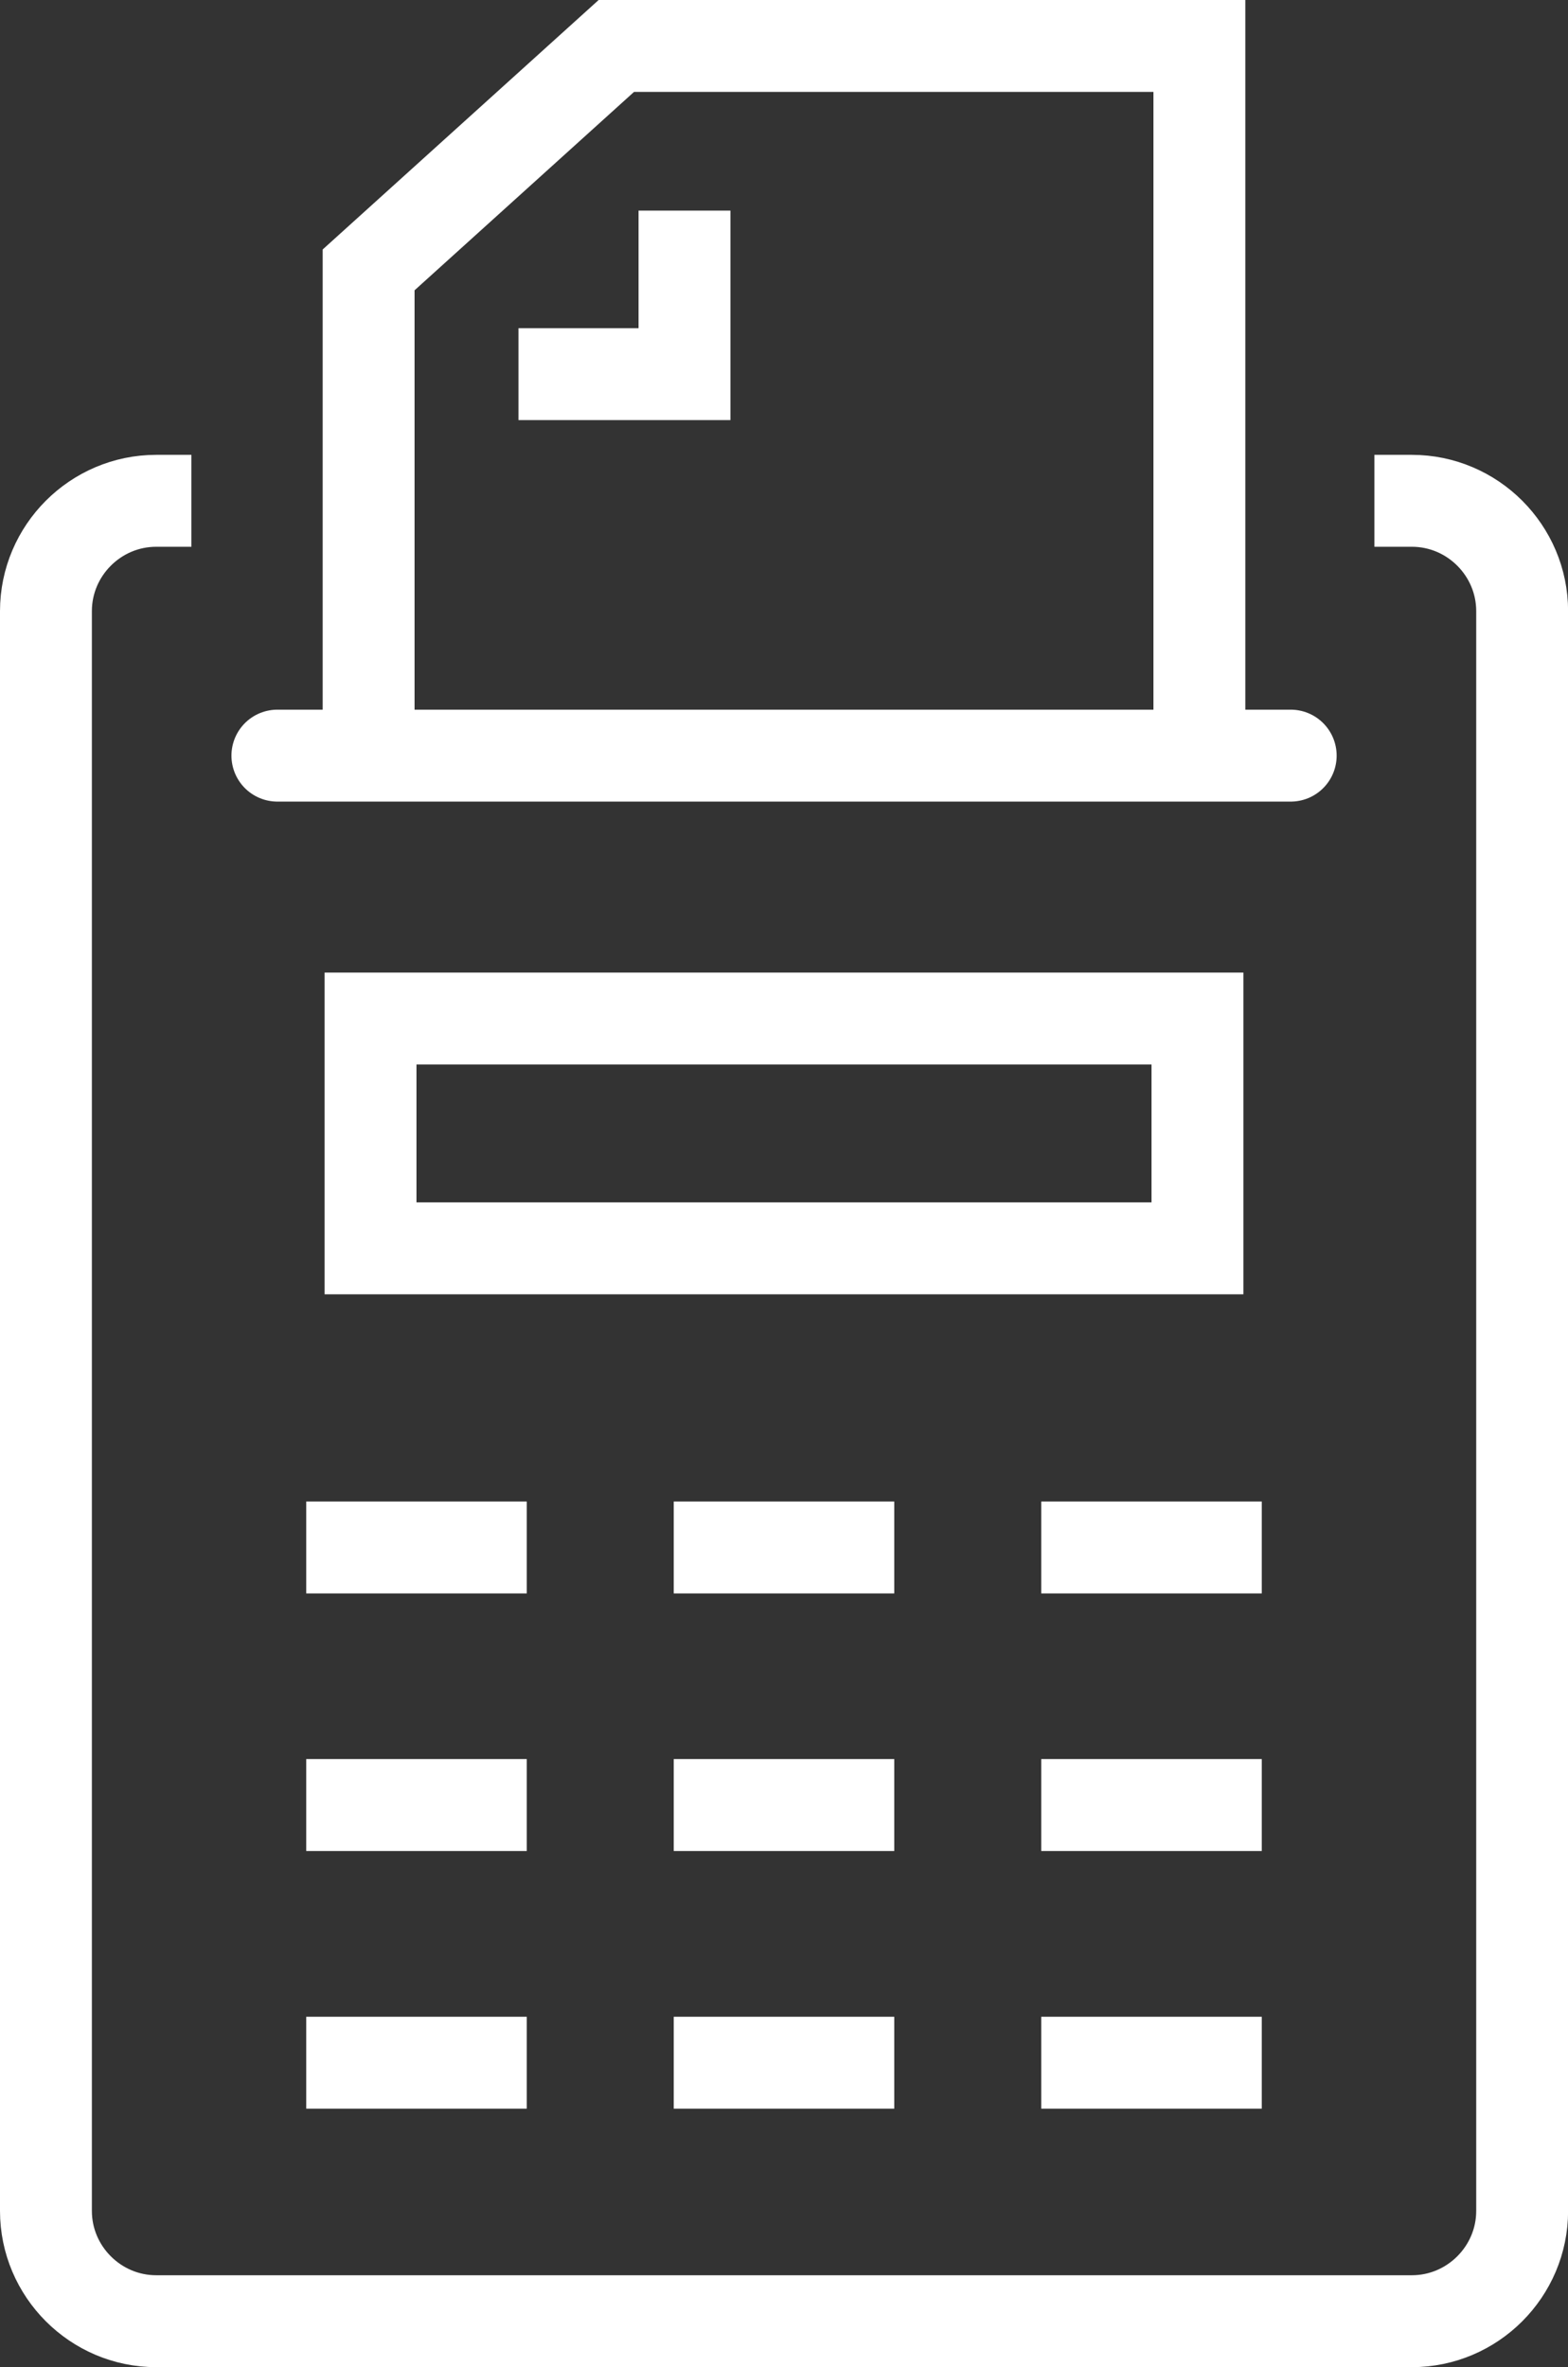 <?xml version="1.0" encoding="UTF-8"?>
<svg id="Layer_2" data-name="Layer 2" xmlns="http://www.w3.org/2000/svg" viewBox="0 0 170.66 257.51">
  <rect x="0" y="0" width="170.66" height="257.51" fill="#333333" stroke="none"/>
  <defs>
    <style>
      .cls-1, .cls-2 {
        stroke-miterlimit: 10;
      }

      .cls-1, .cls-2, .cls-3 {
        fill: none;
        stroke: #fff;
        stroke-width: 10px;
      }

      .cls-2 {
        stroke-linecap: round;
      }

      .cls-3 {
        stroke-linejoin: round;
      }
    </style>
  </defs>
  <g id="Layer_1-2" data-name="Layer 1">
    <g>
      <path class="cls-3" d="M149.59,54.48h4.08c6.6,0,12,5.4,12,12v174.03c0,6.6-5.4,12-12,12H17c-6.6,0-12-5.4-12-12V66.48c0-6.6,5.4-12,12-12h3.83"/>
      <line class="cls-2" x1="30.19" y1="82.2" x2="140.48" y2="82.2"/>
      <g>
        <polyline class="cls-1" points="130.54 81.66 130.54 5 67.08 5 40.12 29.36 40.12 81.66"/>
        <polyline class="cls-1" points="74.5 22.91 74.5 40.7 56.43 40.7"/>
      </g>
      <rect class="cls-1" x="40.33" y="110.8" width="90" height="25"/>
      <g>
        <line class="cls-1" x1="33.33" y1="168.34" x2="57.33" y2="168.34"/>
        <line class="cls-1" x1="73.33" y1="168.34" x2="97.33" y2="168.34"/>
        <line class="cls-1" x1="113.33" y1="168.34" x2="137.33" y2="168.34"/>
      </g>
      <g>
        <line class="cls-1" x1="33.33" y1="196.36" x2="57.33" y2="196.36"/>
        <line class="cls-1" x1="73.33" y1="196.36" x2="97.33" y2="196.36"/>
        <line class="cls-1" x1="113.33" y1="196.36" x2="137.33" y2="196.36"/>
      </g>
      <g>
        <line class="cls-1" x1="33.33" y1="224.39" x2="57.33" y2="224.39"/>
        <line class="cls-1" x1="73.33" y1="224.39" x2="97.33" y2="224.39"/>
        <line class="cls-1" x1="113.33" y1="224.39" x2="137.33" y2="224.39"/>
      </g>
    </g>
  </g>
</svg>